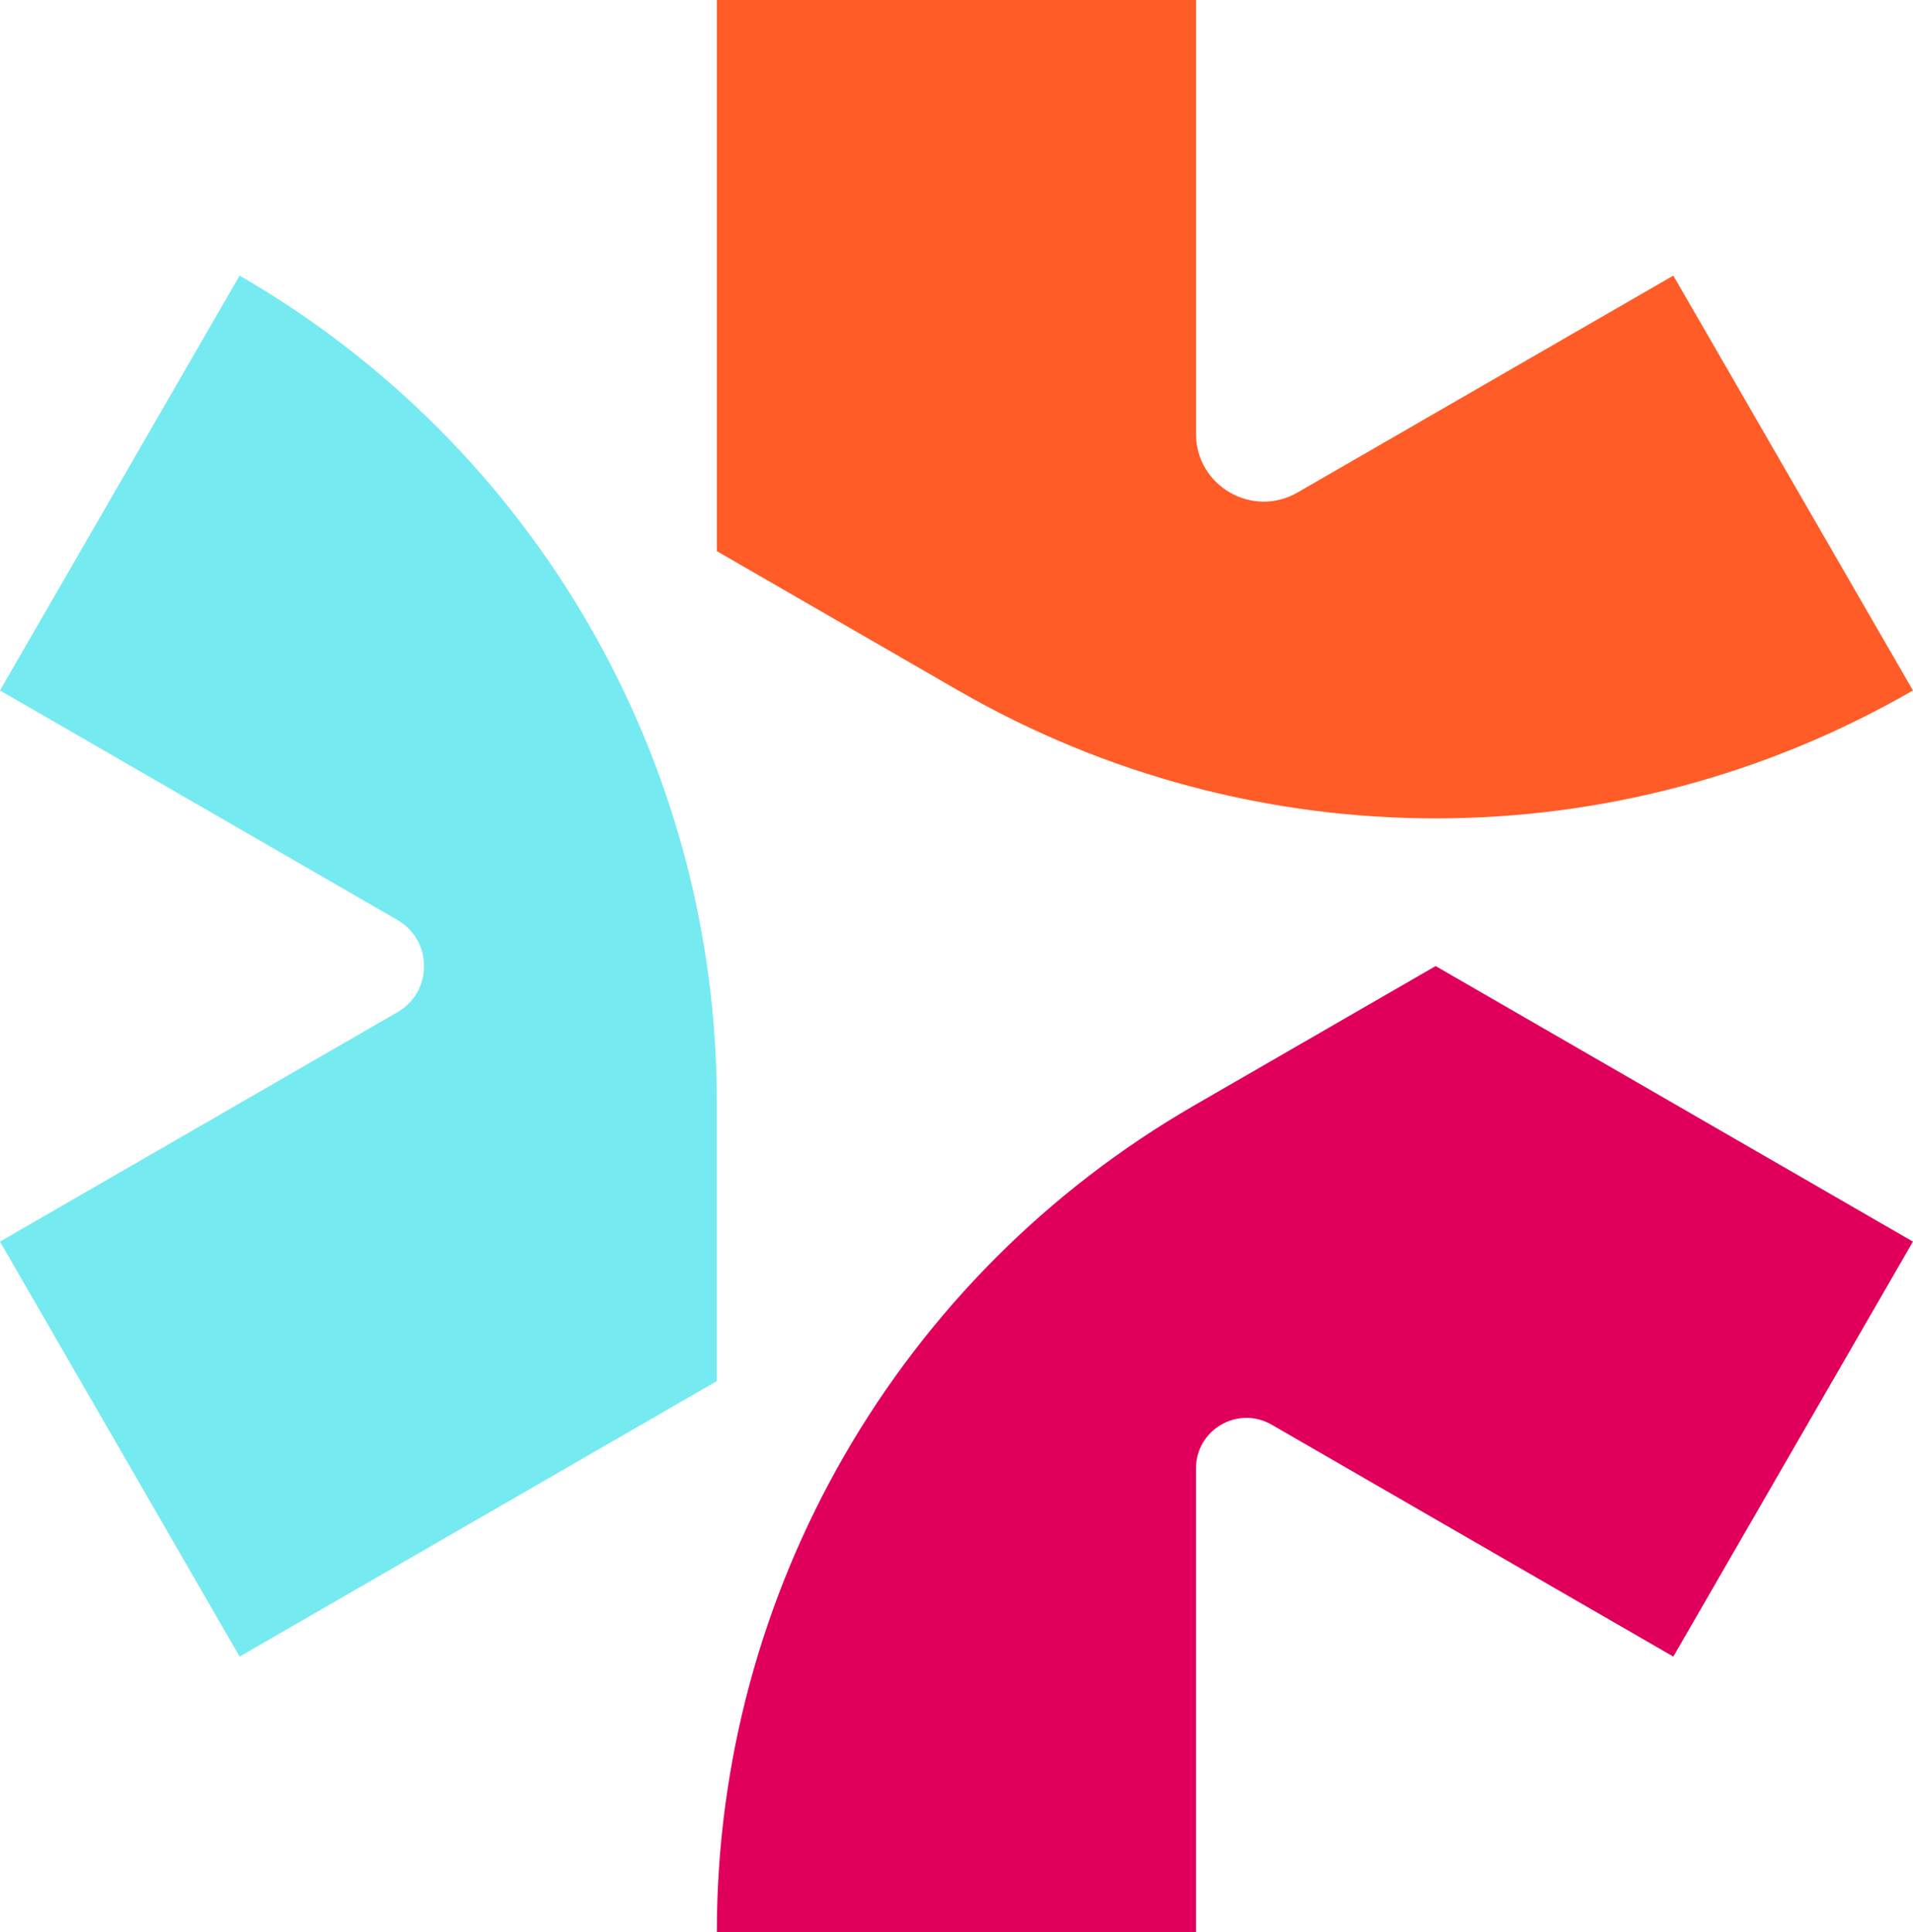 <?xml version="1.0" encoding="UTF-8"?>
<svg xmlns="http://www.w3.org/2000/svg" viewBox="0 0 252.22 254.76">
    <defs>
        <style>
            .cls-1 {
            fill: #e0005b;
            }

            .cls-2 {
            fill: #ff5c28;
            }

            .cls-3 {
            fill: #75eaf1;
            }
        </style>
    </defs>
    <g>
        <path class="cls-1"
              d="M157.69,254.76h-63.18s0,0,0,0c0-44.97,23.99-86.51,62.93-109l31.84-18.38,62.93,36.33-31.59,54.72-52.96-30.58c-4.43-2.56-9.97.64-9.97,5.76v61.16Z"/>
        <path class="cls-2"
              d="M126.35,91.05l-31.84-18.38V0h63.18v57.21c0,6.87,7.44,11.16,13.38,7.73l49.55-28.6,31.59,54.7h0c-38.94,22.49-86.92,22.49-125.87,0Z"/>
        <path class="cls-3"
              d="M31.59,218.42L0,163.71l52.39-30.24c4.69-2.7,4.69-9.47,0-12.17L0,91.04l31.59-54.7h0c38.93,22.48,62.92,64.02,62.92,108.98v36.78s-62.92,36.33-62.92,36.33Z"/>
    </g>
</svg>